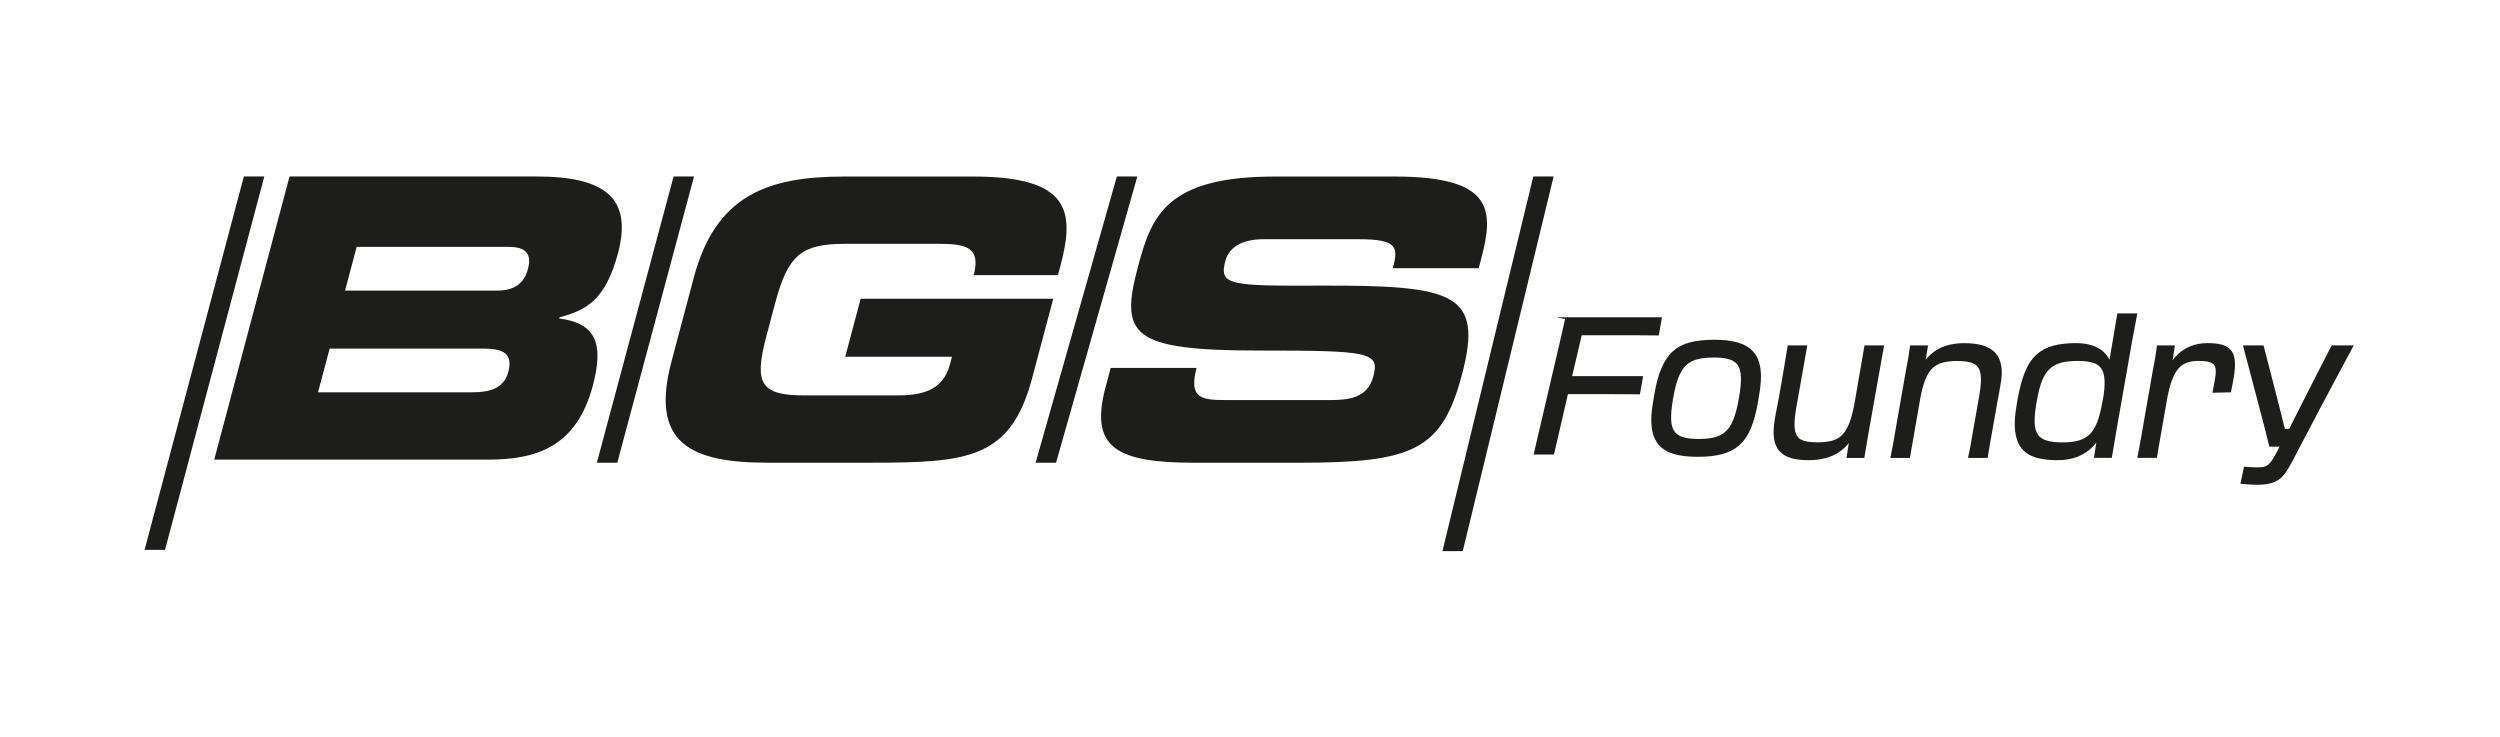 <?xml version="1.0" encoding="UTF-8"?><svg id="Ebene_1" xmlns="http://www.w3.org/2000/svg" viewBox="0 0 989 291.52"><defs><style>.cls-1{stroke:#1d1d1b;stroke-miterlimit:10;stroke-width:.8px;}.cls-1,.cls-2{fill:#1d1d1b;}</style></defs><path class="cls-2" d="M114.56,69.82h97.76c27.08,0,37.95,8.58,32.17,30.31-5.05,18.97-12.91,22.64-23.13,25.4l-.12.46c14.35,1.84,17.74,9.79,13.31,26.47-6.47,24.32-22.2,29.37-41.63,29.37h-108.17l29.79-112.01ZM136.51,114.96h60.13c6.27,0,10.55-2.3,12.22-8.57,1.71-6.43-1.35-8.72-7.63-8.72h-60.13l-4.6,17.29ZM125.81,155.2h60.89c7.34,0,12.69-1.68,14.4-8.11,1.99-7.5-2.45-9.18-9.8-9.18h-60.89l-4.6,17.29Z"/><path class="cls-2" d="M274.43,109.92c8.63-32.43,28.87-40.08,59.47-40.08h51.1c38.55,0,40.21,13.92,34.47,35.49l-.94,3.52h-33.35c2.93-11.02-2.97-12.39-13.84-12.39h-36.87c-17.14,0-22.67,4.13-27.72,23.1l-3.66,13.77c-5.05,18.97-1.71,23.1,15.43,23.1h36.26c8.87,0,18.11-1.38,20.96-12.09l.86-3.21h-42.23l6.1-22.95h76.19l-8.38,31.52c-8.47,31.82-25.4,33.35-63.64,33.35h-40.85c-30.6,0-46.77-7.65-38.14-40.08l8.79-33.05Z"/><path class="cls-2" d="M439.38,145.56h33.96c-2.98,11.78,1.52,12.7,11.31,12.7h41.62c7.19,0,14.74-.76,17.01-9.33,2.57-9.64-1.25-10.25-45.01-10.25-51.1,0-55.28-6.12-48.04-33.35,5.33-20.04,11.28-35.49,54.12-35.49h47.43c39.16,0,39.29,13.31,34.12,32.74l-.93,3.52h-33.97c2.16-8.11,2.14-11.47-13.47-11.47h-37.64c-7.65,0-13.54,2.6-15.13,8.57-2.57,9.64,1.49,9.95,37.94,9.79,52.82-.15,64.2,3.06,55.62,35.34-7.93,29.83-19.34,34.73-64.47,34.73h-41.15c-30.9,0-41.75-5.81-35.36-29.83l2.04-7.65Z"/><polygon class="cls-2" points="65.28 217.53 57.19 217.53 96.47 69.82 104.56 69.82 65.28 217.53"/><polygon class="cls-2" points="578.67 218.03 570.63 218.03 606.57 69.82 614.61 69.82 578.67 218.03"/><polygon class="cls-2" points="417.77 183.06 409.68 183.06 441.83 69.82 449.93 69.82 417.77 183.06"/><polygon class="cls-2" points="244.19 183.06 236.11 183.06 266.47 69.82 274.56 69.82 244.19 183.06"/><path class="cls-1" d="M619.63,125.9l6.93,1.43s-12,51.13-12.15,52.08h-7.23c.2-.95,12.25-52.1,12.45-53.51ZM617.22,155.52l1.13-6.33h31.2l-1.13,6.41c-1.31,0-3.03-.01-5.16-.04-2.14-.02-4.37-.04-6.71-.04h-19.33ZM619.85,132.23l-.23-6.33h37.38l-1.13,6.41c-1.31,0-2.68-.01-4.11-.04-1.43-.02-2.94-.04-4.52-.04h-27.4Z"/><path class="cls-1" d="M671.59,180.32c-3.57,0-6.61-.35-9.12-1.05-2.51-.7-4.48-1.87-5.92-3.51-1.43-1.63-2.34-3.84-2.71-6.63-.38-2.79-.19-6.27.57-10.44l.38-2.26c.7-4.27,1.65-7.8,2.83-10.59,1.18-2.79,2.66-4.99,4.45-6.59,1.78-1.61,3.99-2.75,6.63-3.43,2.64-.68,5.79-1.02,9.46-1.02s6.61.35,9.12,1.06c2.51.7,4.51,1.87,5.99,3.5,1.48,1.63,2.41,3.85,2.79,6.63.38,2.79.19,6.27-.57,10.44l-.38,2.26c-.7,4.27-1.65,7.8-2.83,10.59-1.18,2.79-2.69,4.99-4.52,6.59-1.83,1.61-4.07,2.75-6.71,3.43-2.64.68-5.79,1.02-9.46,1.02ZM672.04,174.06c2.56,0,4.74-.24,6.52-.72,1.78-.48,3.29-1.31,4.52-2.49,1.23-1.18,2.26-2.83,3.09-4.94.83-2.11,1.52-4.77,2.07-7.99l.15-.75c.55-3.26.79-5.94.72-8.03-.08-2.09-.52-3.72-1.32-4.9-.8-1.18-2.02-2.01-3.65-2.49-1.63-.48-3.73-.72-6.29-.72s-4.75.24-6.56.72c-1.81.48-3.33,1.31-4.56,2.49-1.23,1.18-2.26,2.81-3.09,4.9-.83,2.09-1.52,4.76-2.07,8.03l-.15.75c-.55,3.21-.79,5.88-.72,7.99.08,2.11.53,3.76,1.36,4.94.83,1.18,2.06,2.01,3.69,2.49,1.63.48,3.73.72,6.29.72Z"/><path class="cls-1" d="M704.78,153.62s2.59-15.07,2.79-16.58h6.93c-.15.9-4.3,24.27-4.3,24.27-.5,2.86-.73,5.23-.68,7.08.05,1.86.4,3.29,1.06,4.29.65,1.01,1.67,1.71,3.05,2.11,1.38.4,3.18.6,5.39.6s4.13-.21,5.77-.64,3.04-1.22,4.22-2.37c1.18-1.16,2.19-2.83,3.01-5.01.83-2.19,1.55-5.01,2.15-8.48h3.02c-.75,4.42-1.8,8.12-3.13,11.08-1.33,2.96-2.91,5.29-4.75,6.97-1.84,1.68-3.91,2.89-6.22,3.62-2.31.73-4.85,1.09-7.61,1.09s-5-.28-6.86-.83c-1.86-.55-3.33-1.44-4.41-2.68-1.08-1.23-1.76-2.86-2.03-4.9-.28-2.03-.16-4.51.34-7.42.1-.6.21-1.26.34-1.96.13-.7.29-1.53.49-2.49.2-.95.41-2.06.64-3.32.23-1.26.49-2.74.79-4.45ZM738.77,171.33c-.3,1.76-.58,3.39-.83,4.9-.25,1.51-.5,3.01-.75,4.52h-6.26l1.28-8.22,1.06-3.09.9-10.55s3.62-20.85,3.77-21.86h6.93c-.2,1.05-6.1,34.29-6.1,34.29Z"/><path class="cls-1" d="M750.11,171.03l4.3-24.57c.35-1.76.65-3.39.91-4.9.25-1.51.48-3.01.68-4.52h6.26l-1.28,8.21-.98,3.09-.83,9.8-2.26,12.89c-.2,1.26-.4,2.44-.6,3.54-.2,1.11-.39,2.15-.57,3.13-.18.98-.34,2-.49,3.05h-6.93c.2-1.06.4-2.1.6-3.13.2-1.03.4-2.08.6-3.16.2-1.08.4-2.22.6-3.43ZM788.85,164.17l-1.21,6.86c-.2,1.06-.39,2.1-.57,3.13-.18,1.03-.35,2.09-.53,3.17-.18,1.08-.36,2.22-.57,3.43h-6.93c.25-1.1.46-2.12.64-3.05.18-.93.35-1.92.53-2.98.18-1.06.39-2.29.64-3.69l2.56-14.55c.5-2.86.72-5.22.64-7.08-.08-1.86-.47-3.29-1.17-4.29-.7-1-1.77-1.71-3.2-2.11-1.43-.4-3.25-.6-5.46-.6s-4.13.21-5.77.64c-1.63.43-3.04,1.19-4.22,2.3-1.18,1.11-2.17,2.69-2.98,4.75-.8,2.06-1.51,4.75-2.11,8.06h-3.01c.75-4.27,1.77-7.82,3.05-10.66,1.28-2.84,2.81-5.09,4.6-6.75,1.78-1.66,3.78-2.84,5.99-3.54,2.21-.7,4.62-1.06,7.24-1.06s5.06.28,7.05.83c1.98.55,3.58,1.44,4.79,2.67,1.21,1.23,2.01,2.85,2.41,4.86.4,2.01.33,4.5-.23,7.46-.1.75-.25,1.65-.45,2.68-.2,1.03-.44,2.31-.72,3.84-.28,1.53-.62,3.43-1.02,5.69Z"/><path class="cls-1" d="M813.83,181.65c-3.27,0-6.05-.35-8.37-1.05-2.31-.7-4.12-1.87-5.43-3.51-1.31-1.63-2.12-3.84-2.45-6.63-.33-2.79-.11-6.27.64-10.44l.38-2.26c.75-4.17,1.7-7.65,2.83-10.44,1.13-2.79,2.57-5,4.33-6.63,1.76-1.63,3.91-2.8,6.44-3.5,2.54-.7,5.54-1.06,9.01-1.06,2.96,0,5.49.45,7.57,1.36,2.08.9,3.72,2.29,4.9,4.14,1.18,1.86,1.91,4.2,2.19,7.01.28,2.81.06,6.13-.64,9.95h-3.01c.6-3.26.85-5.95.75-8.06-.1-2.11-.55-3.75-1.36-4.94-.8-1.18-2-2.01-3.58-2.49-1.58-.48-3.58-.72-5.99-.72-2.61,0-4.85.24-6.71.72-1.86.48-3.43,1.31-4.71,2.49-1.28,1.18-2.34,2.81-3.17,4.9-.83,2.09-1.52,4.76-2.07,8.03l-.15.75c-.55,3.21-.79,5.88-.72,7.99.08,2.11.54,3.76,1.39,4.94.85,1.18,2.1,2.01,3.73,2.49,1.63.48,3.7.72,6.22.72s4.66-.24,6.44-.72c1.78-.48,3.3-1.31,4.56-2.49,1.26-1.18,2.3-2.83,3.13-4.94.83-2.11,1.52-4.8,2.07-8.06h3.01c-.65,3.82-1.57,7.14-2.75,9.95-1.18,2.81-2.65,5.15-4.41,7.01-1.76,1.86-3.81,3.24-6.14,4.15s-4.99,1.36-7.95,1.36ZM843.22,134.02l-6.48,36.93c-.2,1.31-.4,2.52-.6,3.65-.2,1.13-.39,2.2-.56,3.2-.18,1-.34,1.99-.49,2.94h-6.26l1.28-8.22,1.06-3.09.9-10.25.15-.6,2.26-9.27v-4.52c.35-2.06.7-4.11,1.06-6.14.35-2.03.69-3.99,1.02-5.88.33-1.88.6-3.55.83-5.01.23-1.46.42-2.59.57-3.39h7.08c-.25,1.26-.52,2.67-.79,4.26-.28,1.58-.62,3.38-1.02,5.39Z"/><path class="cls-1" d="M847.78,171.03l4.3-24.57c.35-1.76.65-3.39.91-4.9.25-1.51.48-3.01.68-4.52h6.26l-1.28,8.21-.98,3.09-.9,10.25-2.19,12.43c-.2,1.26-.4,2.44-.6,3.54-.2,1.11-.39,2.15-.57,3.13-.18.98-.34,2-.49,3.05h-6.93c.2-1.06.4-2.1.6-3.13.2-1.03.4-2.08.6-3.16.2-1.08.4-2.22.6-3.43ZM853.73,158.59c.65-3.82,1.57-7.14,2.75-9.95,1.18-2.81,2.59-5.15,4.22-7.01,1.63-1.86,3.5-3.24,5.62-4.14,2.11-.91,4.45-1.36,7.01-1.36,2.36,0,4.28.23,5.77.68s2.6,1.19,3.35,2.22c.75,1.03,1.18,2.42,1.28,4.18.1,1.76-.08,3.92-.53,6.48-.15.85-.31,1.74-.49,2.67-.18.93-.34,1.75-.49,2.45l-6.48.15.83-4.52c.3-1.56.43-2.86.38-3.92-.05-1.06-.33-1.88-.83-2.49-.5-.6-1.27-1.03-2.3-1.28-1.03-.25-2.4-.38-4.11-.38s-3.15.21-4.48.64c-1.33.43-2.52,1.2-3.58,2.34s-1.99,2.76-2.79,4.9c-.8,2.14-1.51,4.91-2.11,8.33h-3.01Z"/><path class="cls-1" d="M906.45,182.41c-.9,1.71-1.77,3.15-2.6,4.33-.83,1.18-1.73,2.1-2.71,2.75-.98.65-2.12,1.13-3.43,1.43-1.31.3-2.86.45-4.67.45-.65,0-1.34-.01-2.07-.04-.73-.03-1.45-.08-2.15-.15-.7-.08-1.38-.14-2.03-.19l1.28-5.95c.8.05,1.52.1,2.15.15.63.05,1.22.08,1.77.08h1.66c1.06,0,1.95-.14,2.68-.41s1.43-.82,2.11-1.62c.68-.8,1.42-1.96,2.22-3.47l2.41-4.67,2.03,1.21h-7.01c-.45-1.86-1-4.07-1.66-6.63-.65-2.56-1.37-5.3-2.15-8.22-.78-2.91-1.56-5.85-2.34-8.82-.78-2.96-1.52-5.79-2.22-8.48-.7-2.69-1.33-5.06-1.88-7.12h7.31l4.67,18.09c.85,3.37,1.71,6.73,2.56,10.1.85,3.37,1.58,6.41,2.19,9.12l-2.03-4.3h4.82l-3.62,4.3c1.36-2.71,2.86-5.74,4.52-9.08,1.66-3.34,3.39-6.77,5.2-10.29l9.19-17.94h7.84c-1.11,2.06-2.46,4.59-4.07,7.57-1.61,2.99-3.33,6.21-5.16,9.65-1.84,3.44-3.67,6.9-5.5,10.36-1.84,3.47-3.56,6.75-5.16,9.84-1.61,3.09-2.99,5.74-4.15,7.95Z"/></svg>